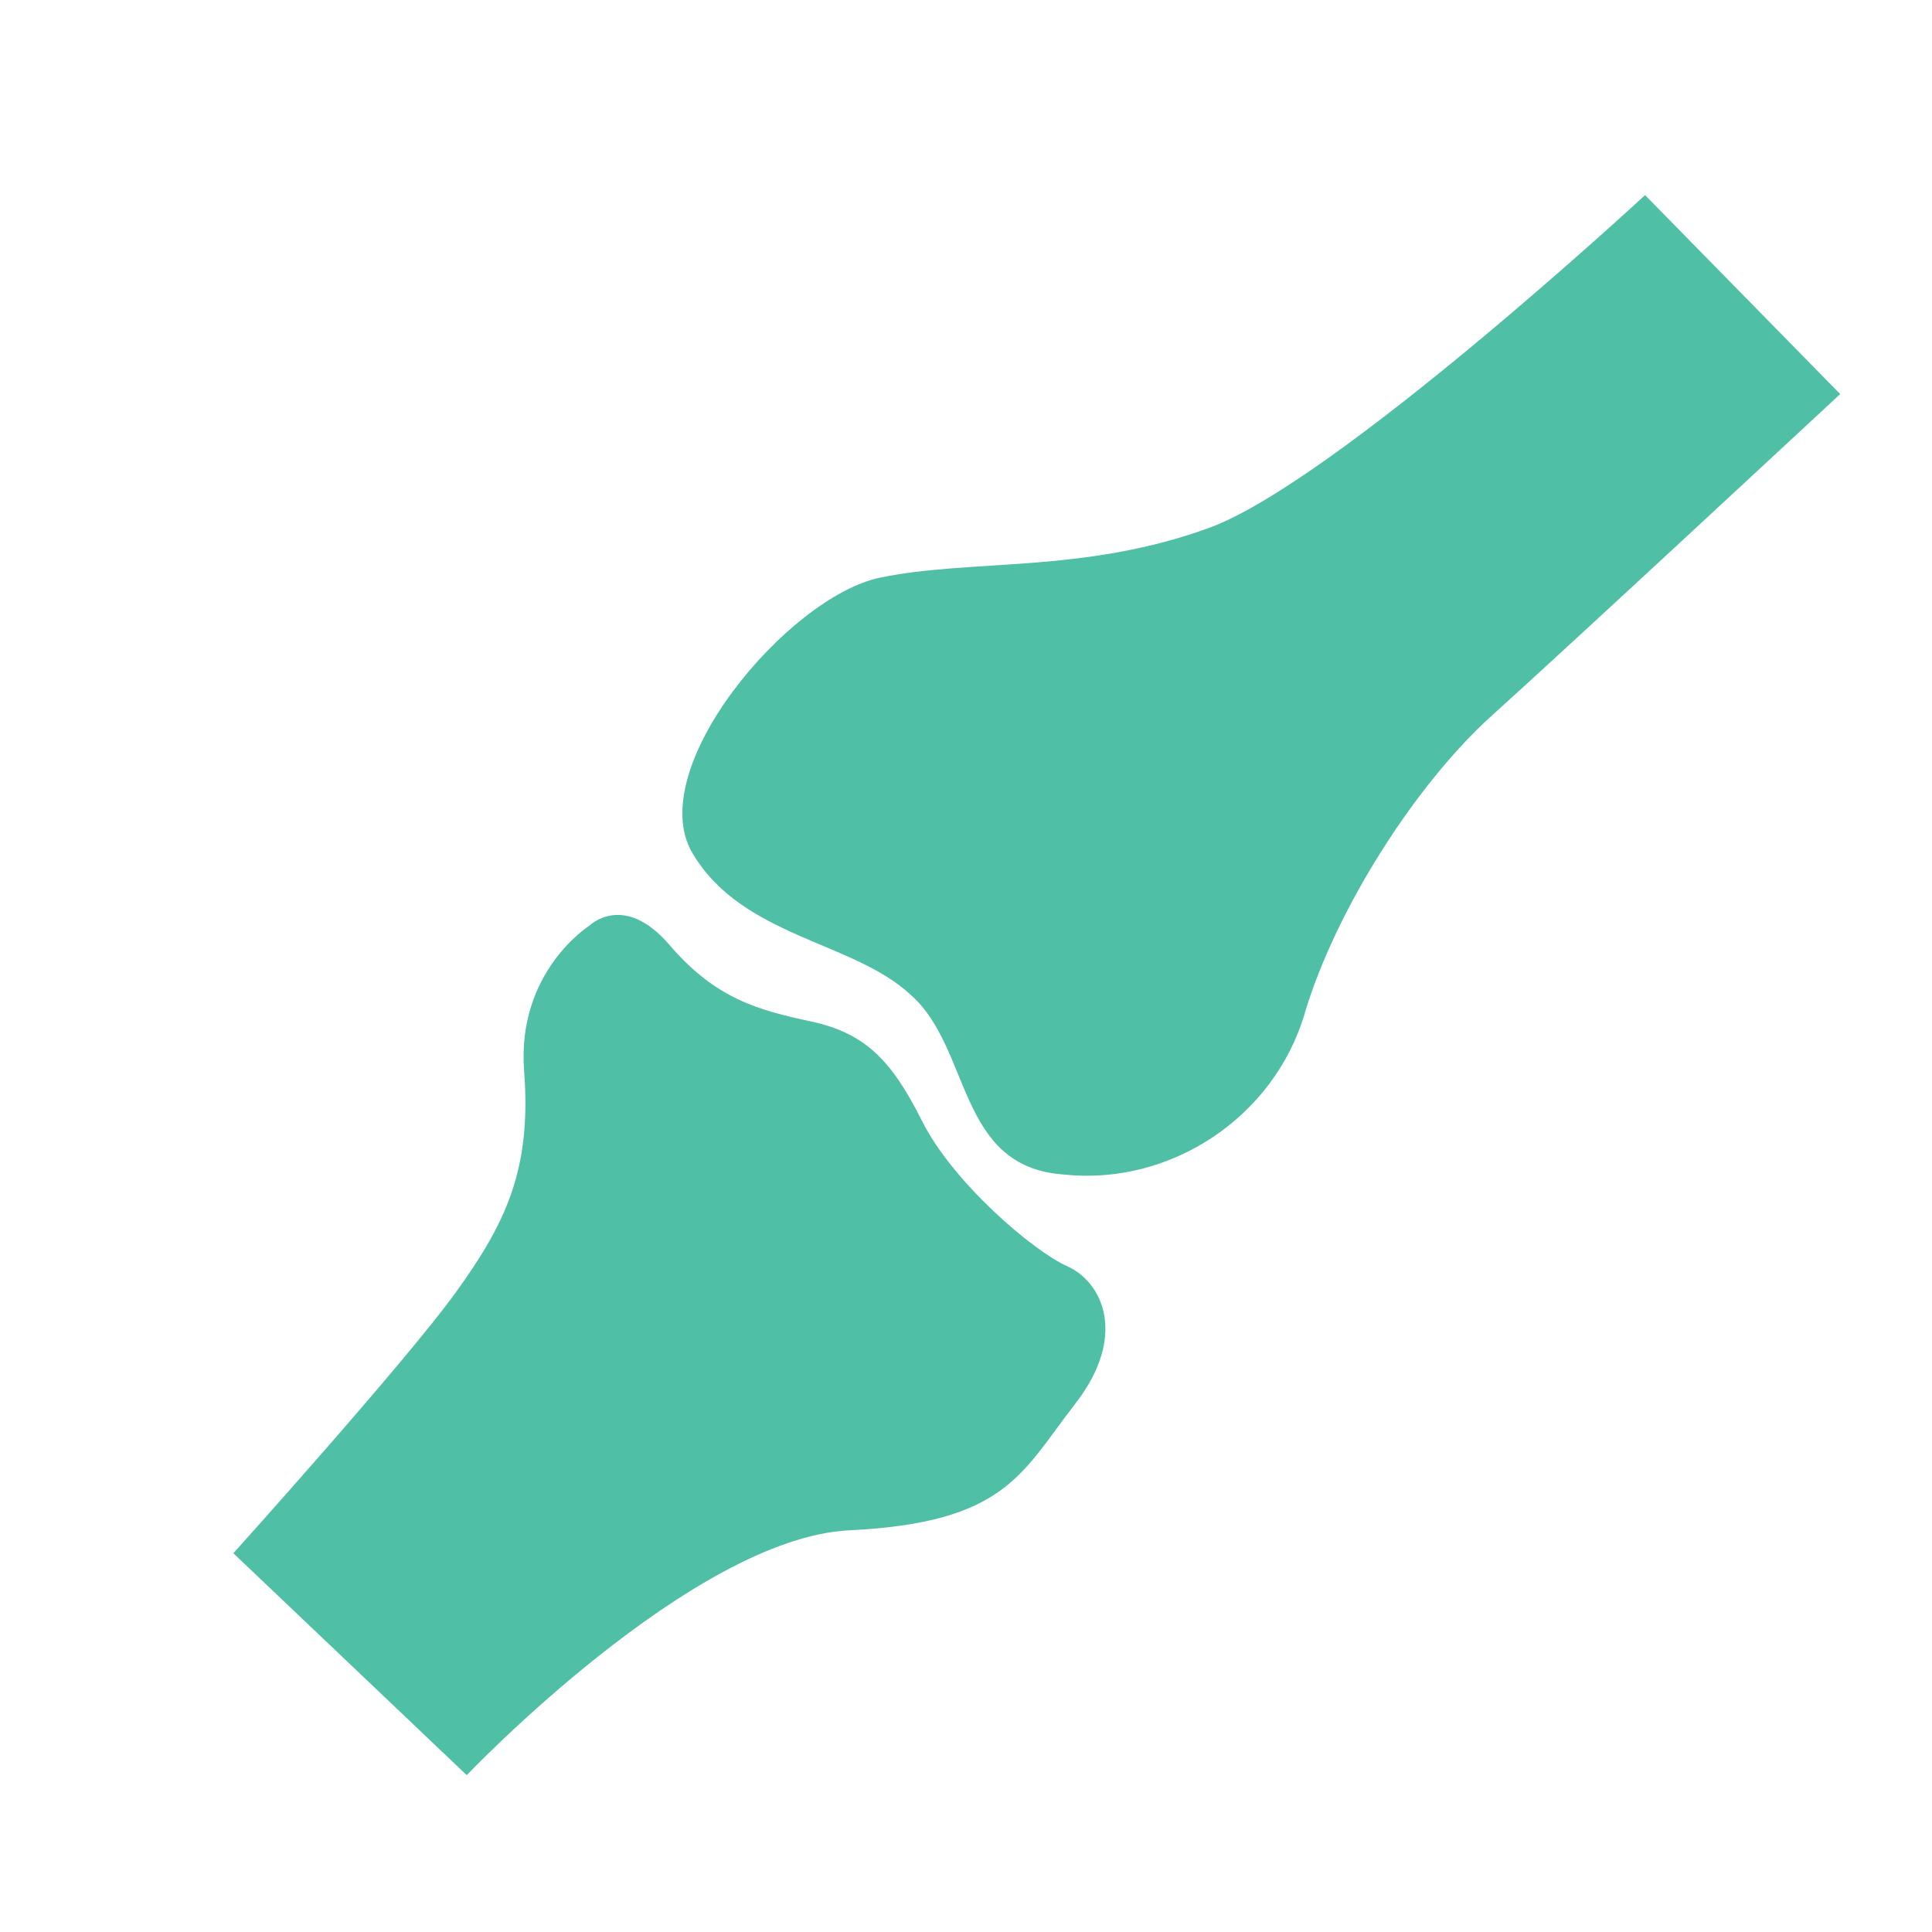 <?xml version="1.0" encoding="utf-8"?>
<!-- Generator: Adobe Illustrator 28.2.0, SVG Export Plug-In . SVG Version: 6.00 Build 0)  -->
<svg version="1.1" id="Livello_1" xmlns="http://www.w3.org/2000/svg" xmlns:xlink="http://www.w3.org/1999/xlink" x="0px" y="0px"
	 viewBox="0 0 50.5 50.5" style="enable-background:new 0 0 50.5 50.5;" xml:space="preserve">
<style type="text/css">
	.st0{fill:#4FBFA5;}
</style>
<g>
	<path class="st0" d="M43,5.1c0,0-8.1,7.5-11.4,8.7s-6.2,0.8-8.6,1.3s-6.2,5-4.9,7.2c1.3,2.2,4.2,2.3,5.7,3.7c1.6,1.4,1.2,4.5,4,4.7
		c2.8,0.3,5.5-1.5,6.3-4.2s2.9-6,4.9-7.8s9.1-8.4,9.1-8.4L43,5.1z"/>
	<path class="st0" d="M6.1,40.6c0,0,4.5-5,5.8-6.8s2-3.2,1.8-5.8c-0.2-2.6,1.7-3.8,1.7-3.8s0.9-0.9,2.1,0.5s2.3,1.7,3.7,2
		c1.4,0.3,2.1,1,2.9,2.6c0.8,1.6,2.9,3.4,3.8,3.8s1.6,1.8,0.2,3.6c-1.4,1.8-1.8,3.1-5.9,3.3s-10,6.4-10,6.4L6.1,40.6z"/>
</g>
</svg>
